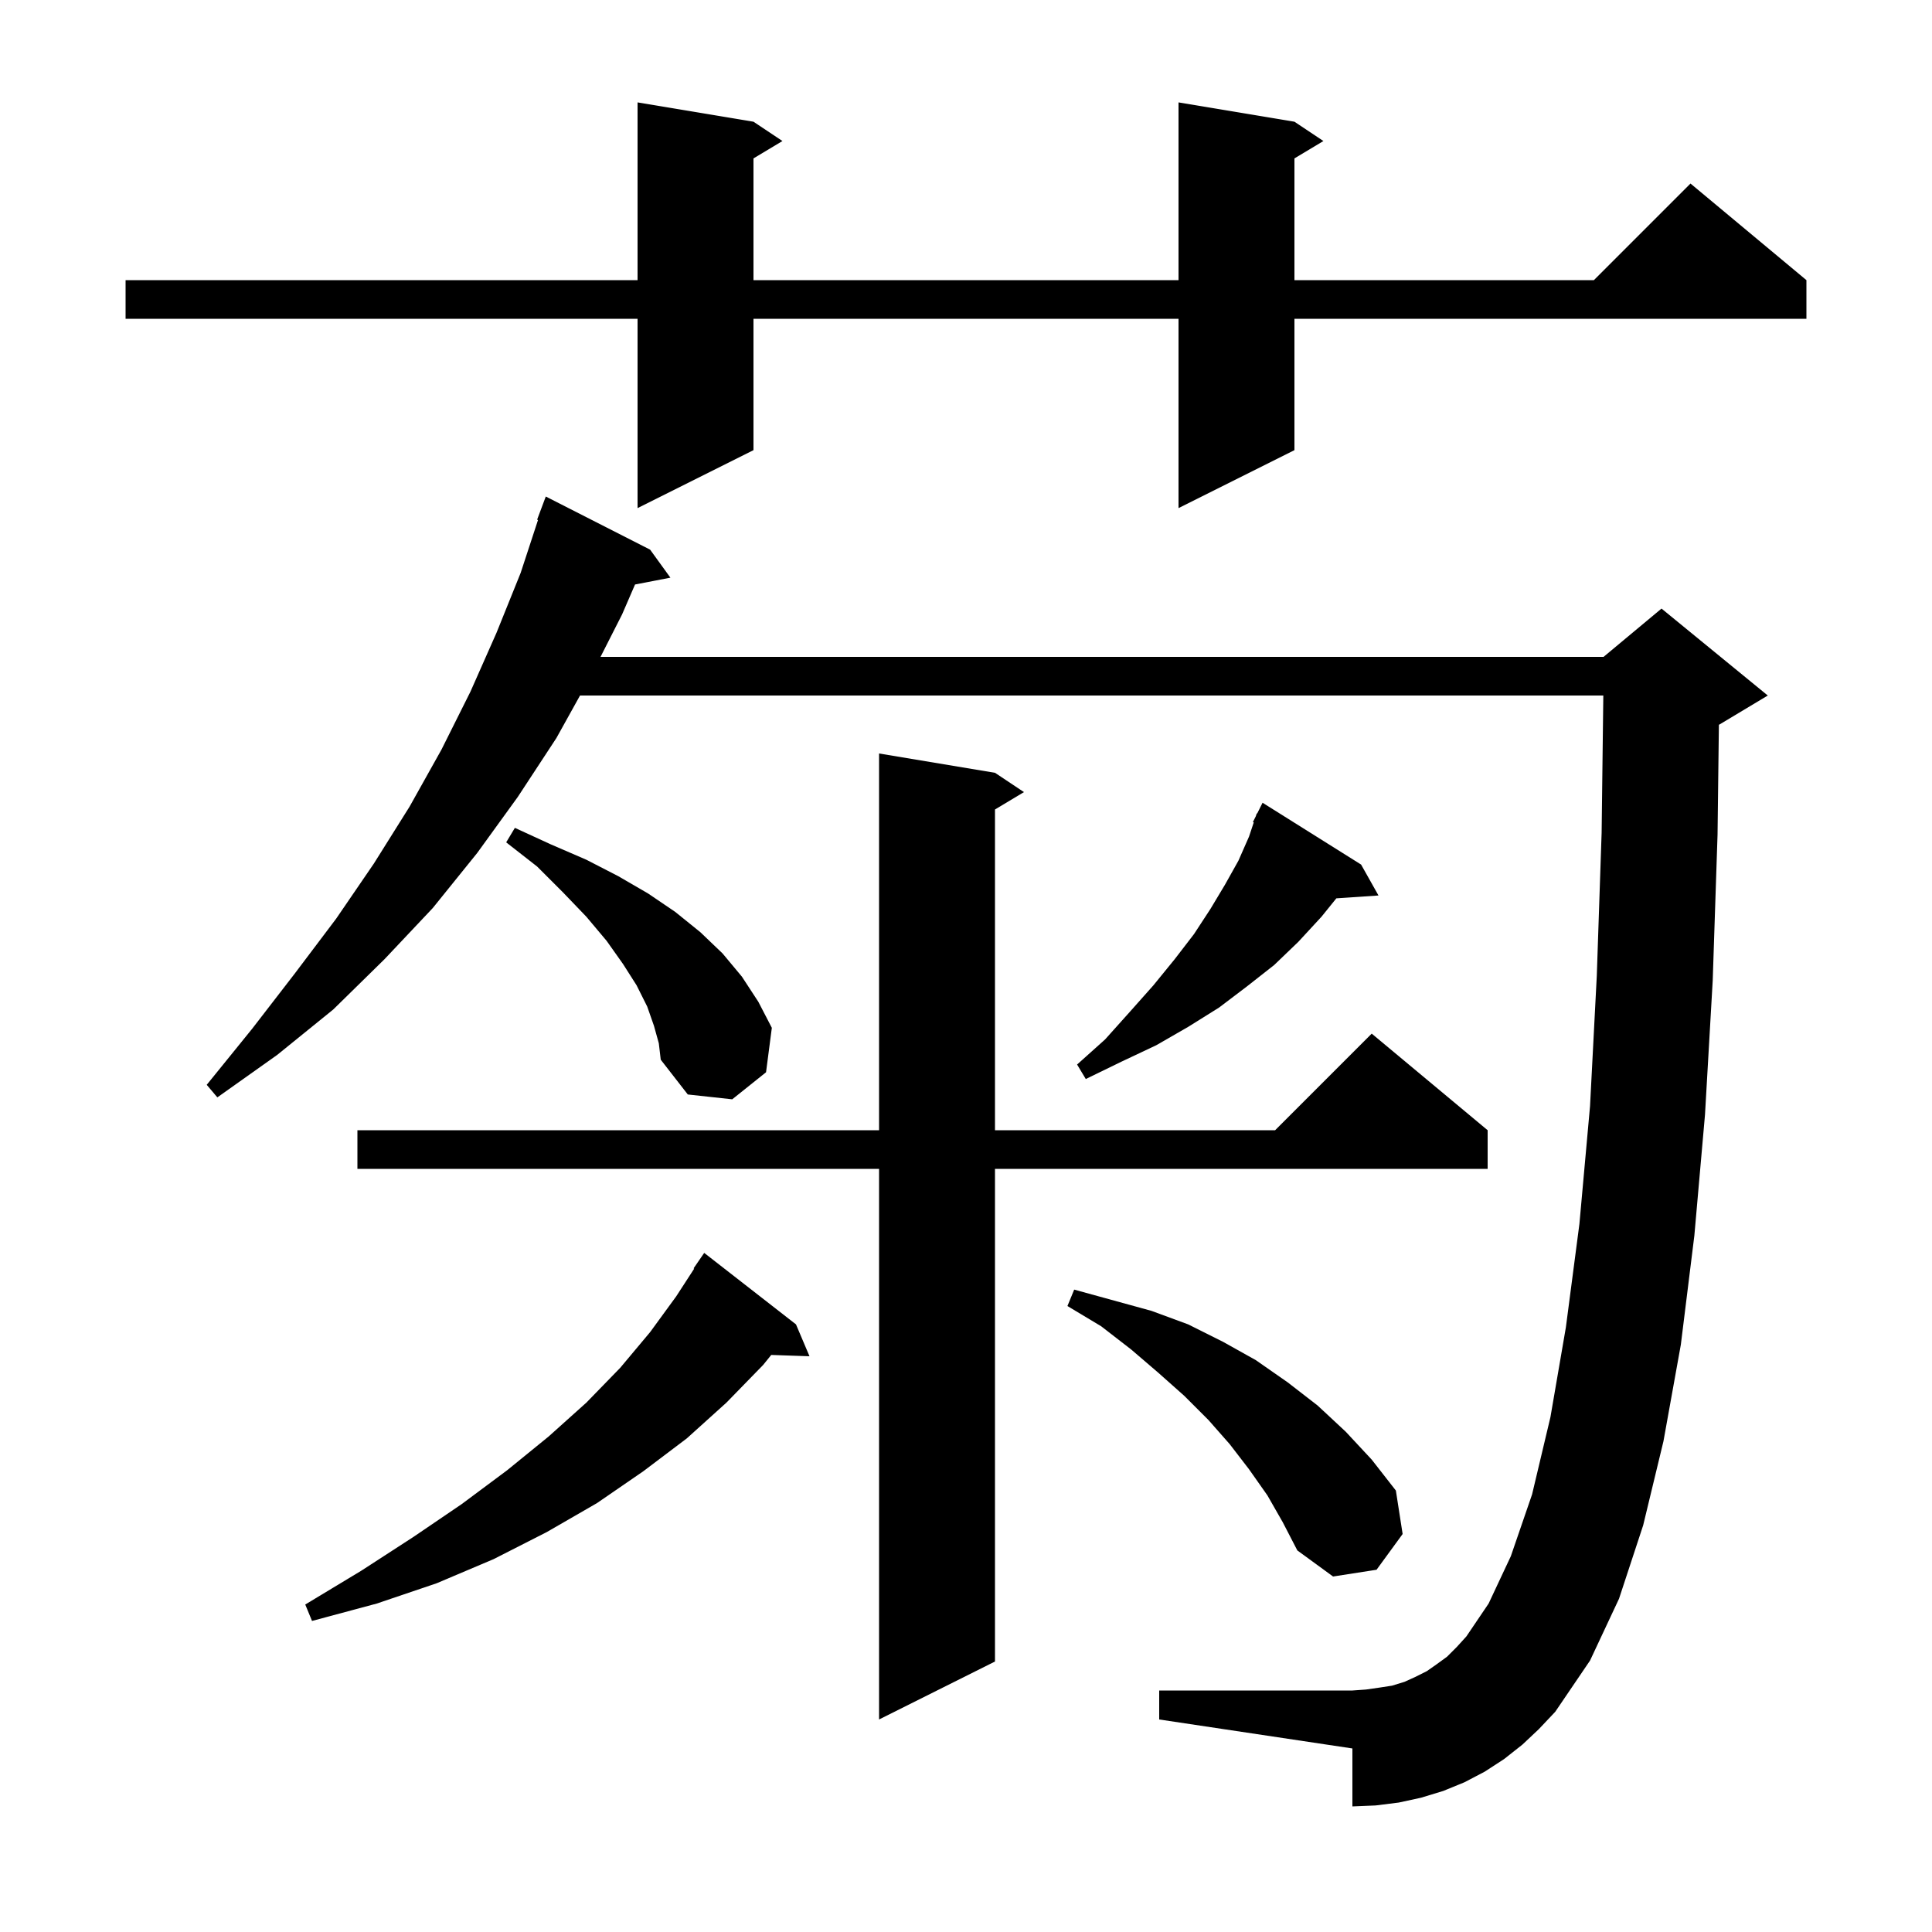 <svg xmlns="http://www.w3.org/2000/svg" xmlns:xlink="http://www.w3.org/1999/xlink" version="1.1" baseProfile="full" viewBox="0 0 200 200" width="200" height="200"><g fill="currentColor"><path d="M 103.0 80.0 L 106.0 82.0 L 103.0 83.8 L 103.0 117.0 L 132.0 117.0 L 142.0 107.0 L 154.0 117.0 L 154.0 121.0 L 103.0 121.0 L 103.0 172.0 L 91.0 178.0 L 91.0 121.0 L 37.0 121.0 L 37.0 117.0 L 91.0 117.0 L 91.0 78.0 Z M 157.6 180.6 L 155.7 182.1 L 153.7 183.4 L 151.6 184.5 L 149.4 185.4 L 147.1 186.1 L 144.8 186.6 L 142.4 186.9 L 140.0 187.0 L 140.0 181.0 L 120.0 178.0 L 120.0 175.0 L 140.0 175.0 L 141.4 174.9 L 142.8 174.7 L 144.1 174.5 L 145.4 174.1 L 146.5 173.6 L 147.7 173.0 L 148.7 172.3 L 149.8 171.5 L 150.8 170.5 L 151.8 169.4 L 154.1 166.0 L 156.4 161.1 L 158.6 154.7 L 160.5 146.7 L 162.1 137.4 L 163.5 126.7 L 164.6 114.5 L 165.3 101.0 L 165.8 86.2 L 165.975 72.0 L 60.044 72.0 L 57.6 76.4 L 53.6 82.5 L 49.4 88.3 L 44.8 94.0 L 39.8 99.3 L 34.5 104.5 L 28.7 109.2 L 22.5 113.6 L 21.4 112.3 L 26.1 106.5 L 30.5 100.8 L 34.8 95.1 L 38.7 89.4 L 42.4 83.5 L 45.7 77.6 L 48.7 71.6 L 51.4 65.5 L 53.9 59.3 L 55.696 53.826 L 55.6 53.8 L 56.5 51.4 L 67.3 56.9 L 69.4 59.8 L 65.739 60.507 L 64.4 63.6 L 62.166 68.0 L 166.0 68.0 L 172.0 63.0 L 183.0 72.0 L 178.0 75.0 L 177.939 75.026 L 177.8 86.4 L 177.3 101.5 L 176.5 115.4 L 175.4 127.9 L 174.0 139.2 L 172.2 149.2 L 170.1 157.9 L 167.6 165.5 L 164.6 171.9 L 161.0 177.2 L 159.3 179.0 Z M 82.4 137.1 L 83.8 140.4 L 79.839 140.263 L 79.0 141.3 L 75.2 145.2 L 71.1 148.9 L 66.6 152.3 L 61.8 155.6 L 56.6 158.6 L 51.1 161.4 L 45.2 163.9 L 39.0 166.0 L 32.3 167.8 L 31.6 166.1 L 37.4 162.6 L 42.8 159.1 L 47.8 155.7 L 52.5 152.2 L 56.8 148.7 L 60.7 145.2 L 64.2 141.6 L 67.3 137.9 L 70.0 134.2 L 71.86 131.333 L 71.8 131.3 L 72.9 129.7 Z M 131.2 154.8 L 129.3 152.1 L 127.3 149.5 L 125.1 147.0 L 122.6 144.5 L 119.9 142.1 L 117.1 139.7 L 114.0 137.3 L 110.5 135.2 L 111.2 133.5 L 119.2 135.7 L 123.0 137.1 L 126.6 138.9 L 130.0 140.8 L 133.3 143.1 L 136.4 145.5 L 139.3 148.2 L 142.0 151.1 L 144.5 154.3 L 145.2 158.8 L 142.5 162.5 L 138.0 163.2 L 134.3 160.5 L 132.8 157.6 Z M 67.7 106.2 L 67.0 104.2 L 65.9 102.0 L 64.5 99.8 L 62.8 97.4 L 60.7 94.9 L 58.3 92.4 L 55.6 89.7 L 52.4 87.2 L 53.3 85.7 L 57.0 87.4 L 60.7 89.0 L 64.0 90.7 L 67.1 92.5 L 69.9 94.4 L 72.5 96.5 L 74.8 98.7 L 76.8 101.1 L 78.5 103.7 L 79.9 106.4 L 79.3 111.0 L 75.8 113.8 L 71.2 113.3 L 68.4 109.7 L 68.2 108.0 Z M 140.9 89.5 L 142.7 92.7 L 138.338 92.996 L 136.8 94.9 L 134.4 97.5 L 131.9 99.9 L 129.1 102.1 L 126.2 104.3 L 123.0 106.3 L 119.7 108.2 L 116.1 109.9 L 112.4 111.7 L 111.5 110.2 L 114.4 107.6 L 117.0 104.7 L 119.4 102.0 L 121.6 99.3 L 123.6 96.7 L 125.3 94.1 L 126.8 91.6 L 128.2 89.1 L 129.3 86.6 L 129.788 85.135 L 129.7 85.1 L 130.0 84.5 L 130.1 84.2 L 130.14 84.22 L 130.7 83.1 Z M 134.0 12.6 L 137.0 14.6 L 134.0 16.4 L 134.0 29.0 L 165.0 29.0 L 175.0 19.0 L 187.0 29.0 L 187.0 33.0 L 134.0 33.0 L 134.0 46.6 L 122.0 52.6 L 122.0 33.0 L 78.0 33.0 L 78.0 46.6 L 66.0 52.6 L 66.0 33.0 L 13.0 33.0 L 13.0 29.0 L 66.0 29.0 L 66.0 10.6 L 78.0 12.6 L 81.0 14.6 L 78.0 16.4 L 78.0 29.0 L 122.0 29.0 L 122.0 10.6 Z "/></g></svg>